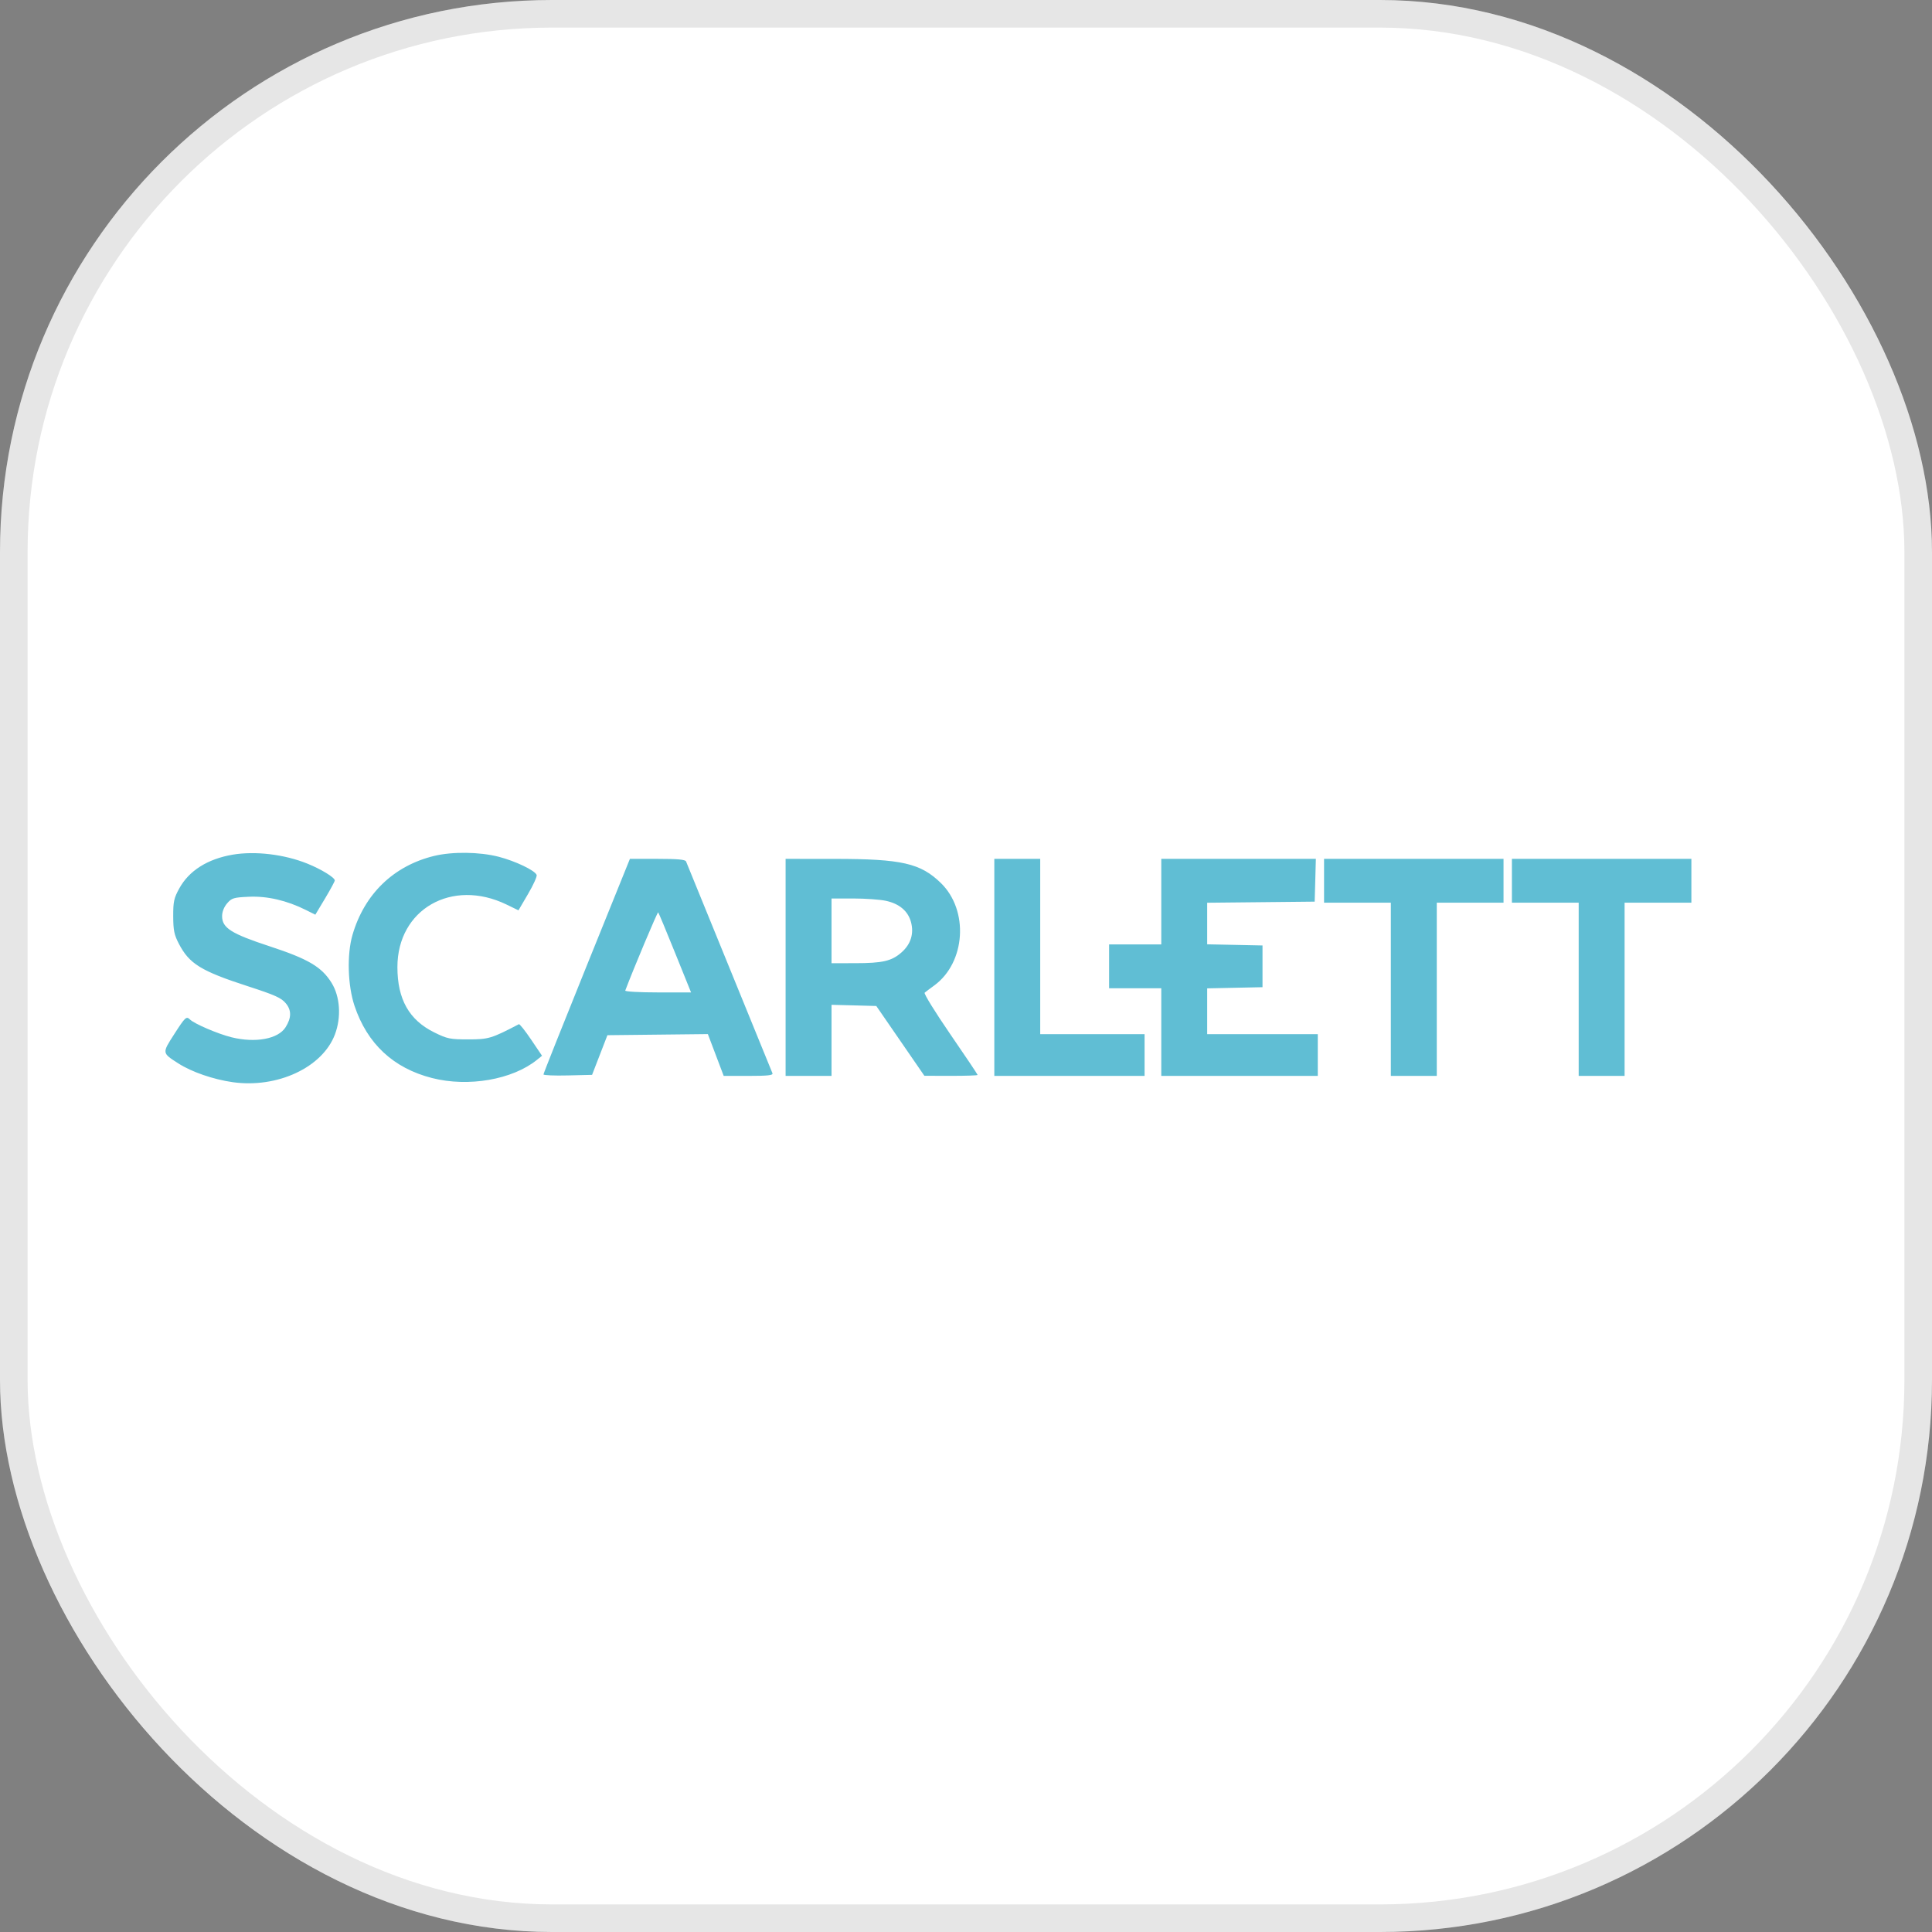 <svg width="70" height="70" viewBox="0 0 70 70" fill="none" xmlns="http://www.w3.org/2000/svg">
<rect x="0" y="0" width="70" height="70" fill="#808080" stroke="none"/>
<rect width="70" height="70" rx="20" fill="white"/>
<path fill-rule="evenodd" clip-rule="evenodd" d="M8.425 30.967C7.516 31.124 6.848 31.547 6.495 32.19C6.302 32.541 6.274 32.669 6.276 33.197C6.277 33.701 6.311 33.867 6.477 34.187C6.858 34.923 7.279 35.182 8.994 35.738C9.96 36.051 10.19 36.154 10.353 36.349C10.566 36.601 10.563 36.878 10.345 37.222C10.078 37.645 9.253 37.797 8.387 37.582C7.892 37.459 7.04 37.094 6.879 36.935C6.753 36.811 6.708 36.853 6.31 37.474C5.868 38.162 5.866 38.148 6.464 38.531C6.944 38.839 7.729 39.11 8.428 39.209C10.05 39.439 11.686 38.675 12.136 37.477C12.371 36.852 12.322 36.109 12.014 35.611C11.656 35.033 11.167 34.744 9.769 34.286C8.376 33.829 8.047 33.62 8.047 33.194C8.047 33.036 8.116 32.862 8.229 32.73C8.395 32.537 8.463 32.516 9.021 32.491C9.681 32.461 10.393 32.626 11.078 32.968L11.425 33.141L11.778 32.552C11.972 32.228 12.13 31.935 12.13 31.9C12.129 31.794 11.638 31.493 11.137 31.291C10.301 30.953 9.241 30.827 8.425 30.967ZM15.733 31.011C14.262 31.367 13.202 32.392 12.771 33.875C12.565 34.582 12.598 35.708 12.845 36.444C13.306 37.819 14.254 38.702 15.653 39.059C16.971 39.396 18.569 39.118 19.458 38.398L19.639 38.252L19.244 37.667C19.027 37.346 18.827 37.094 18.799 37.109C17.806 37.627 17.702 37.659 16.968 37.659C16.305 37.659 16.208 37.639 15.736 37.407C14.823 36.957 14.399 36.207 14.399 35.039C14.399 32.946 16.371 31.815 18.35 32.772L18.785 32.983L19.133 32.389C19.325 32.063 19.464 31.753 19.444 31.701C19.381 31.536 18.669 31.196 18.06 31.04C17.37 30.864 16.391 30.852 15.733 31.011ZM21.257 34.993C20.395 37.125 19.691 38.895 19.691 38.928C19.692 38.96 20.088 38.977 20.572 38.965L21.452 38.944L21.73 38.226L22.008 37.507L23.828 37.487L25.647 37.467L25.934 38.224L26.221 38.982H27.124C27.816 38.982 28.017 38.96 27.988 38.887C27.967 38.836 27.263 37.108 26.423 35.05C25.582 32.991 24.878 31.264 24.857 31.212C24.829 31.143 24.548 31.118 23.82 31.118H22.823L21.257 34.993ZM28.464 35.05V38.982H29.296H30.128V37.694V36.406L30.939 36.427L31.75 36.449L32.621 37.713L33.492 38.978L34.457 38.98C34.987 38.981 35.421 38.966 35.421 38.947C35.421 38.928 34.974 38.261 34.428 37.467C33.882 36.672 33.465 35.997 33.502 35.967C33.538 35.936 33.695 35.818 33.85 35.705C34.987 34.872 35.109 32.986 34.089 31.993C33.352 31.276 32.674 31.121 30.26 31.119L28.464 31.118V35.05ZM36.026 35.05V38.982H38.748H41.47V38.226V37.47H39.58H37.689V34.294V31.118H36.858H36.026V35.05ZM42.075 32.668V34.218H41.13H40.185V35.012V35.806H41.13H42.075V37.394V38.982H44.911H47.746V38.226V37.47H45.743H43.739V36.64V35.81L44.741 35.789L45.743 35.768V35.012V34.256L44.741 34.235L43.739 34.214V33.461V32.708L45.686 32.688L47.633 32.668L47.655 31.893L47.676 31.118H44.876H42.075V32.668ZM47.973 31.912V32.706H49.183H50.393V35.844V38.982H51.225H52.057V35.844V32.706H53.267H54.476V31.912V31.118H51.225H47.973V31.912ZM54.779 31.912V32.706H55.989H57.199V35.844V38.982H58.031H58.862V35.844V32.706H60.072H61.282V31.912V31.118H58.031H54.779V31.912ZM32.092 32.637C32.584 32.742 32.899 33.008 33.007 33.408C33.12 33.829 33 34.212 32.662 34.509C32.306 34.822 31.977 34.898 30.978 34.898L30.128 34.899V33.727V32.554H30.918C31.352 32.554 31.881 32.592 32.092 32.637ZM24.459 34.523L25.038 35.957H23.833C23.165 35.957 22.64 35.927 22.654 35.89C22.947 35.113 23.822 33.031 23.847 33.055C23.865 33.073 24.141 33.733 24.459 34.523Z" fill="#60BED4"/>
<rect x="0.5" y="0.5" width="69" height="69" rx="19.5" stroke="black" stroke-opacity="0.1"/>
</svg>
